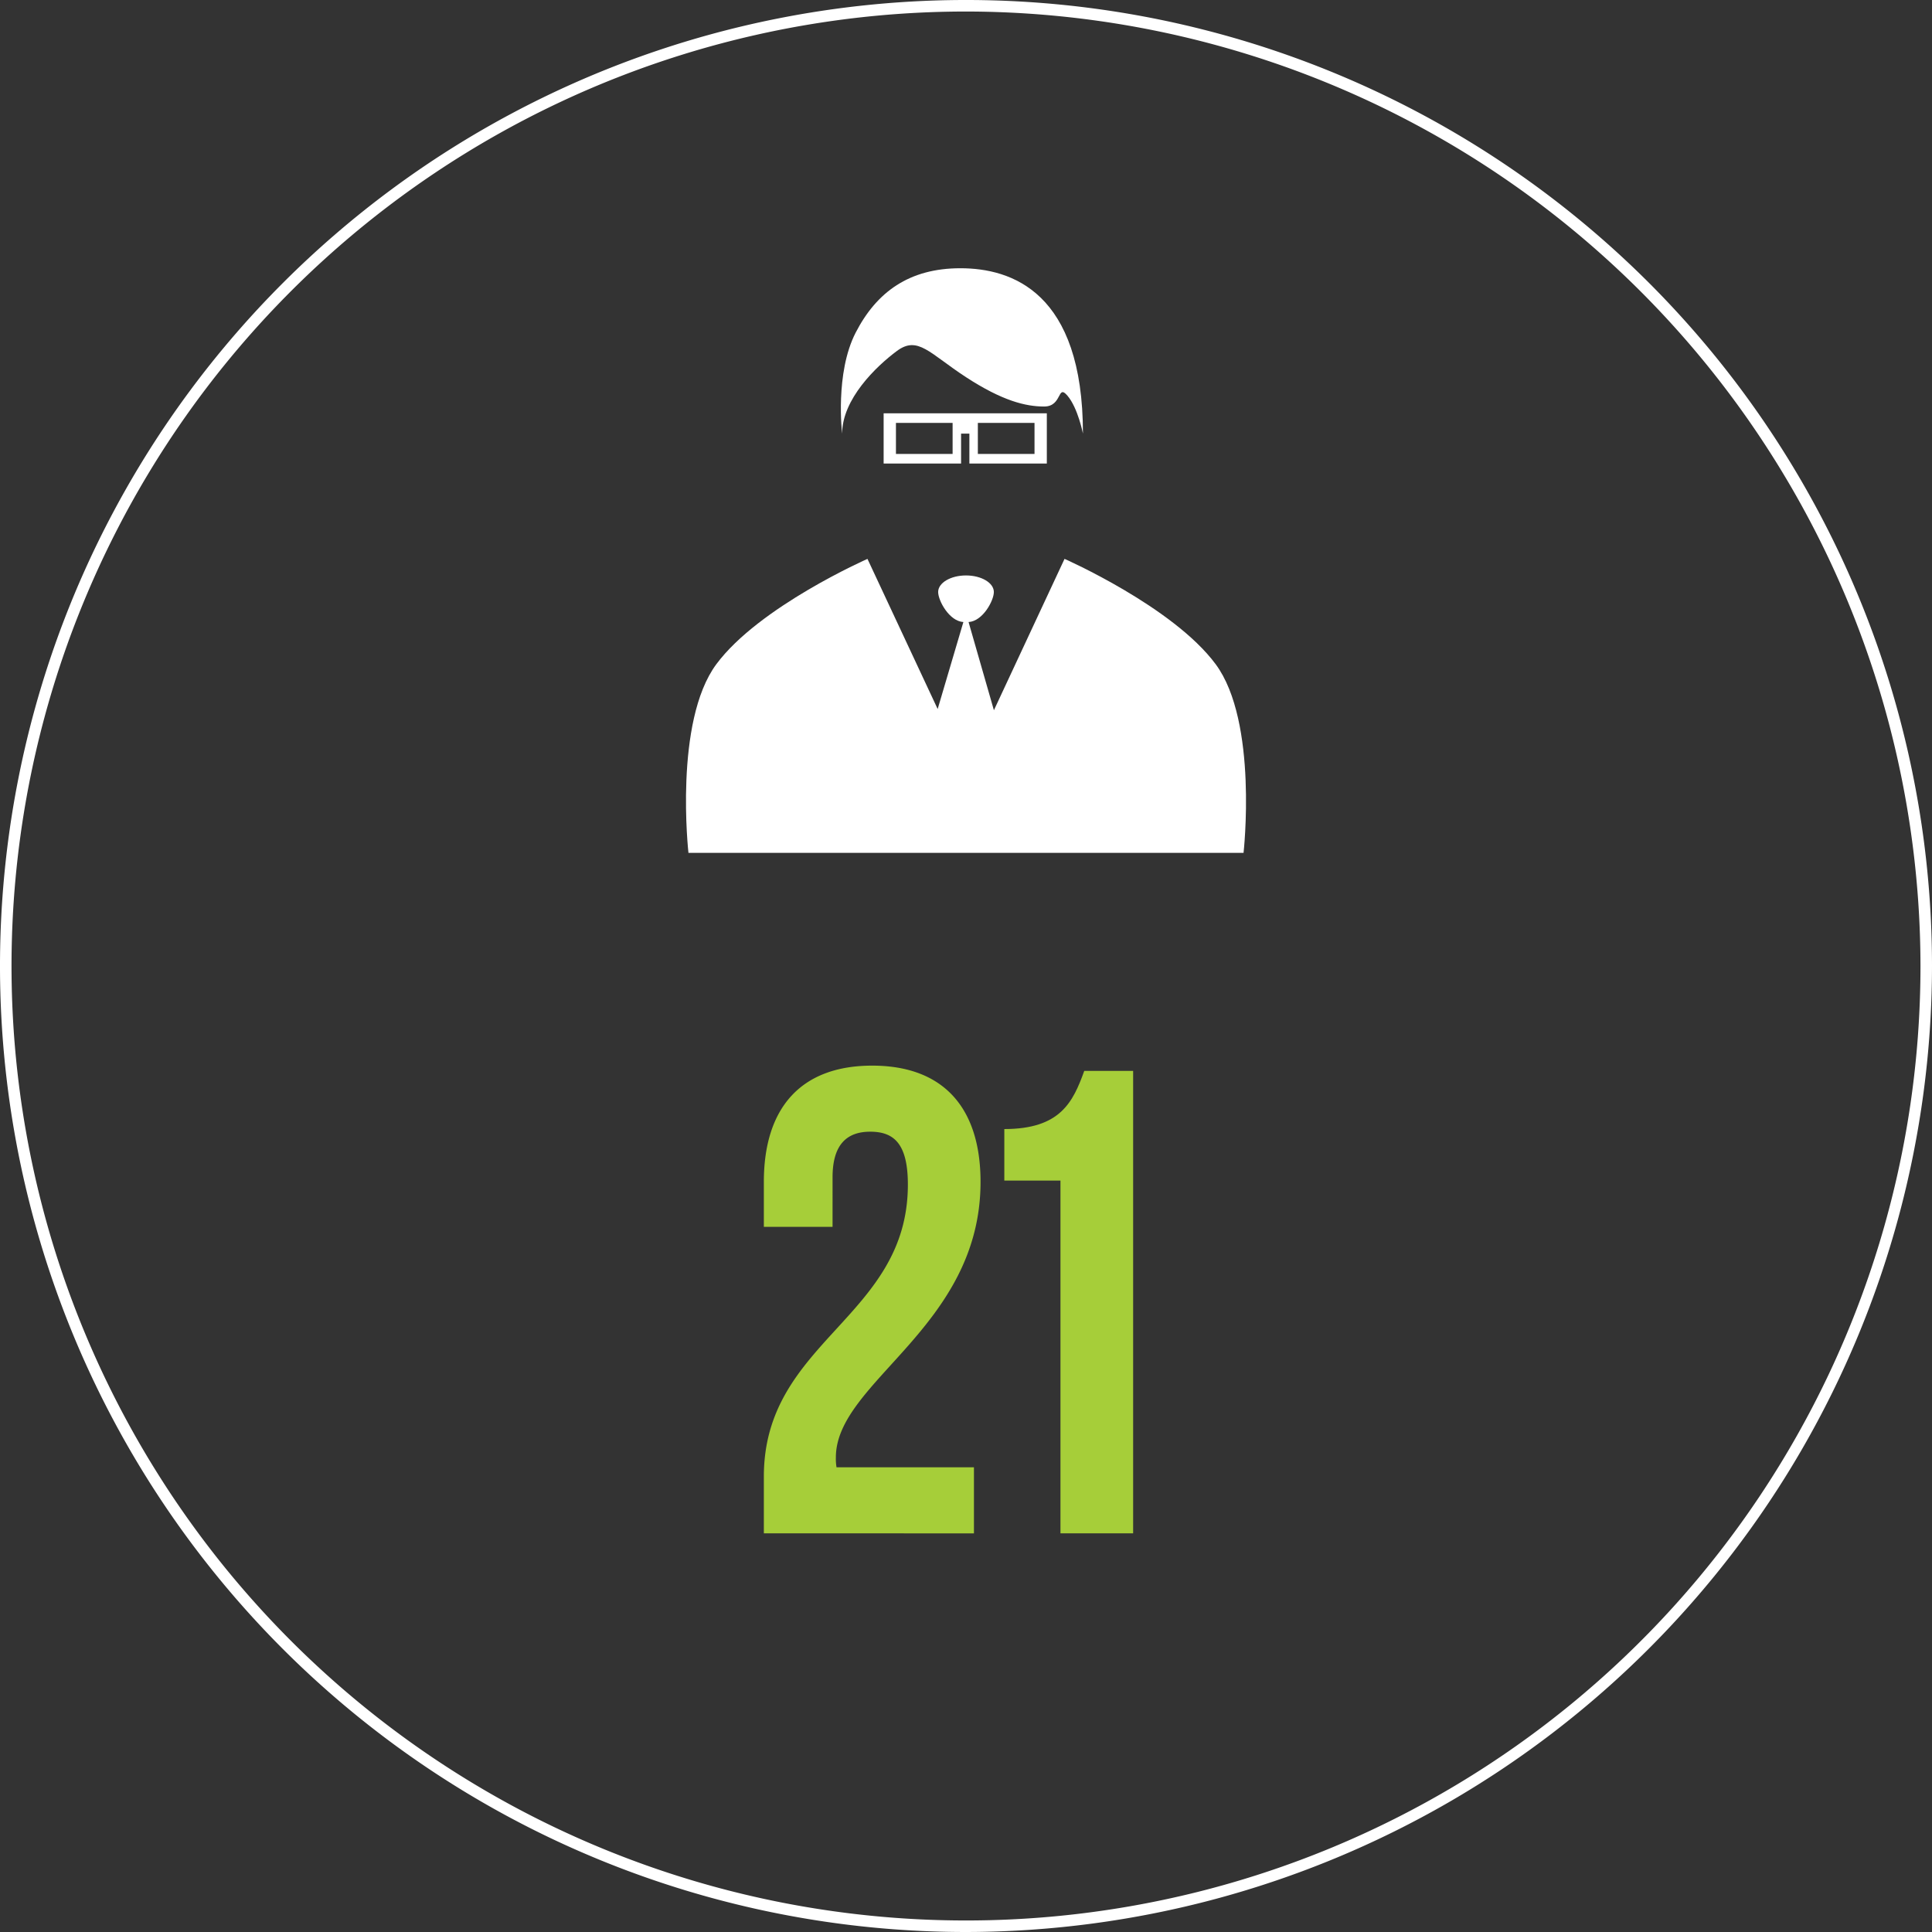 <svg id="Layer_1" data-name="Layer 1" xmlns="http://www.w3.org/2000/svg" viewBox="0 0 251.5 251.5"><rect x="0" y="0" width="251.5" height="251.5" fill="#333333" stroke="none"/><defs><style>.cls-1{fill:#fff;}.cls-2{fill:#a6ce39;}</style></defs><path class="cls-1" d="M420.629,423.795a125.75,125.75,0,1,1,125.75-125.75A125.892,125.892,0,0,1,420.629,423.795Zm0-250a124.25,124.25,0,1,0,124.25,124.25A124.391,124.391,0,0,0,420.629,173.795Z" transform="translate(-294.879 -172.295)"/><path class="cls-2" d="M408.16,319.615c-3.01,0-4.902,1.634-4.902,5.935V331.999H394.314v-5.848c0-9.632,4.816-15.136,14.104-15.136,9.288,0,14.104,5.504,14.104,15.136,0,18.92-18.833,25.972-18.833,35.861a6.514,6.514,0,0,0,.086,1.29h17.888v8.6H394.314v-7.396c0-17.716,18.748-20.64,18.748-38.012C413.062,321.077,411.17,319.615,408.16,319.615Z" transform="translate(-294.879 -172.295)"/><path class="cls-2" d="M425.617,319.271c7.31,0,8.944-3.526,10.406-7.568h6.363v60.199h-9.46V325.979h-7.31Z" transform="translate(-294.879 -172.295)"/><path class="cls-1" d="M453.124,258.751c-5.558-7.492-19.668-13.703-19.668-13.703l-9.194,19.701-3.299-11.481c1.846-.1,3.291-2.786,3.291-3.909,0-1.191-1.623-2.155-3.625-2.155s-3.625.965-3.625,2.155c0,1.122,1.442,3.806,3.285,3.909l-3.348,11.324-9.139-19.543s-14.11,6.212-19.668,13.703c-5.559,7.492-3.634,24.567-3.634,24.567h72.259S458.683,266.243,453.124,258.751Z" transform="translate(-294.879 -172.295)"/><path class="cls-1" d="M404.505,228.742s-.962-7.862,1.764-13.152c2.726-5.29,6.975-8.376,13.629-8.376,6.654,0,15.954,3.086,15.954,21.528,0,0-.641-3.306-2.004-4.923-1.363-1.616-.641,1.396-3.046,1.396s-5.432-.735-10.172-3.821c-4.74-3.086-6.263-5.437-8.989-3.417C408.915,219.999,404.505,224.26,404.505,228.742Z" transform="translate(-294.879 -172.295)"/><path class="cls-1" d="M409.907,226.097v6.539h10.081v-3.894h1.082v3.894h10.081v-6.539Zm8.979,5.29h-7.376v-4.041h7.376Zm10.662,0h-7.376v-4.041h7.376Z" transform="translate(-294.879 -172.295)"/></svg>